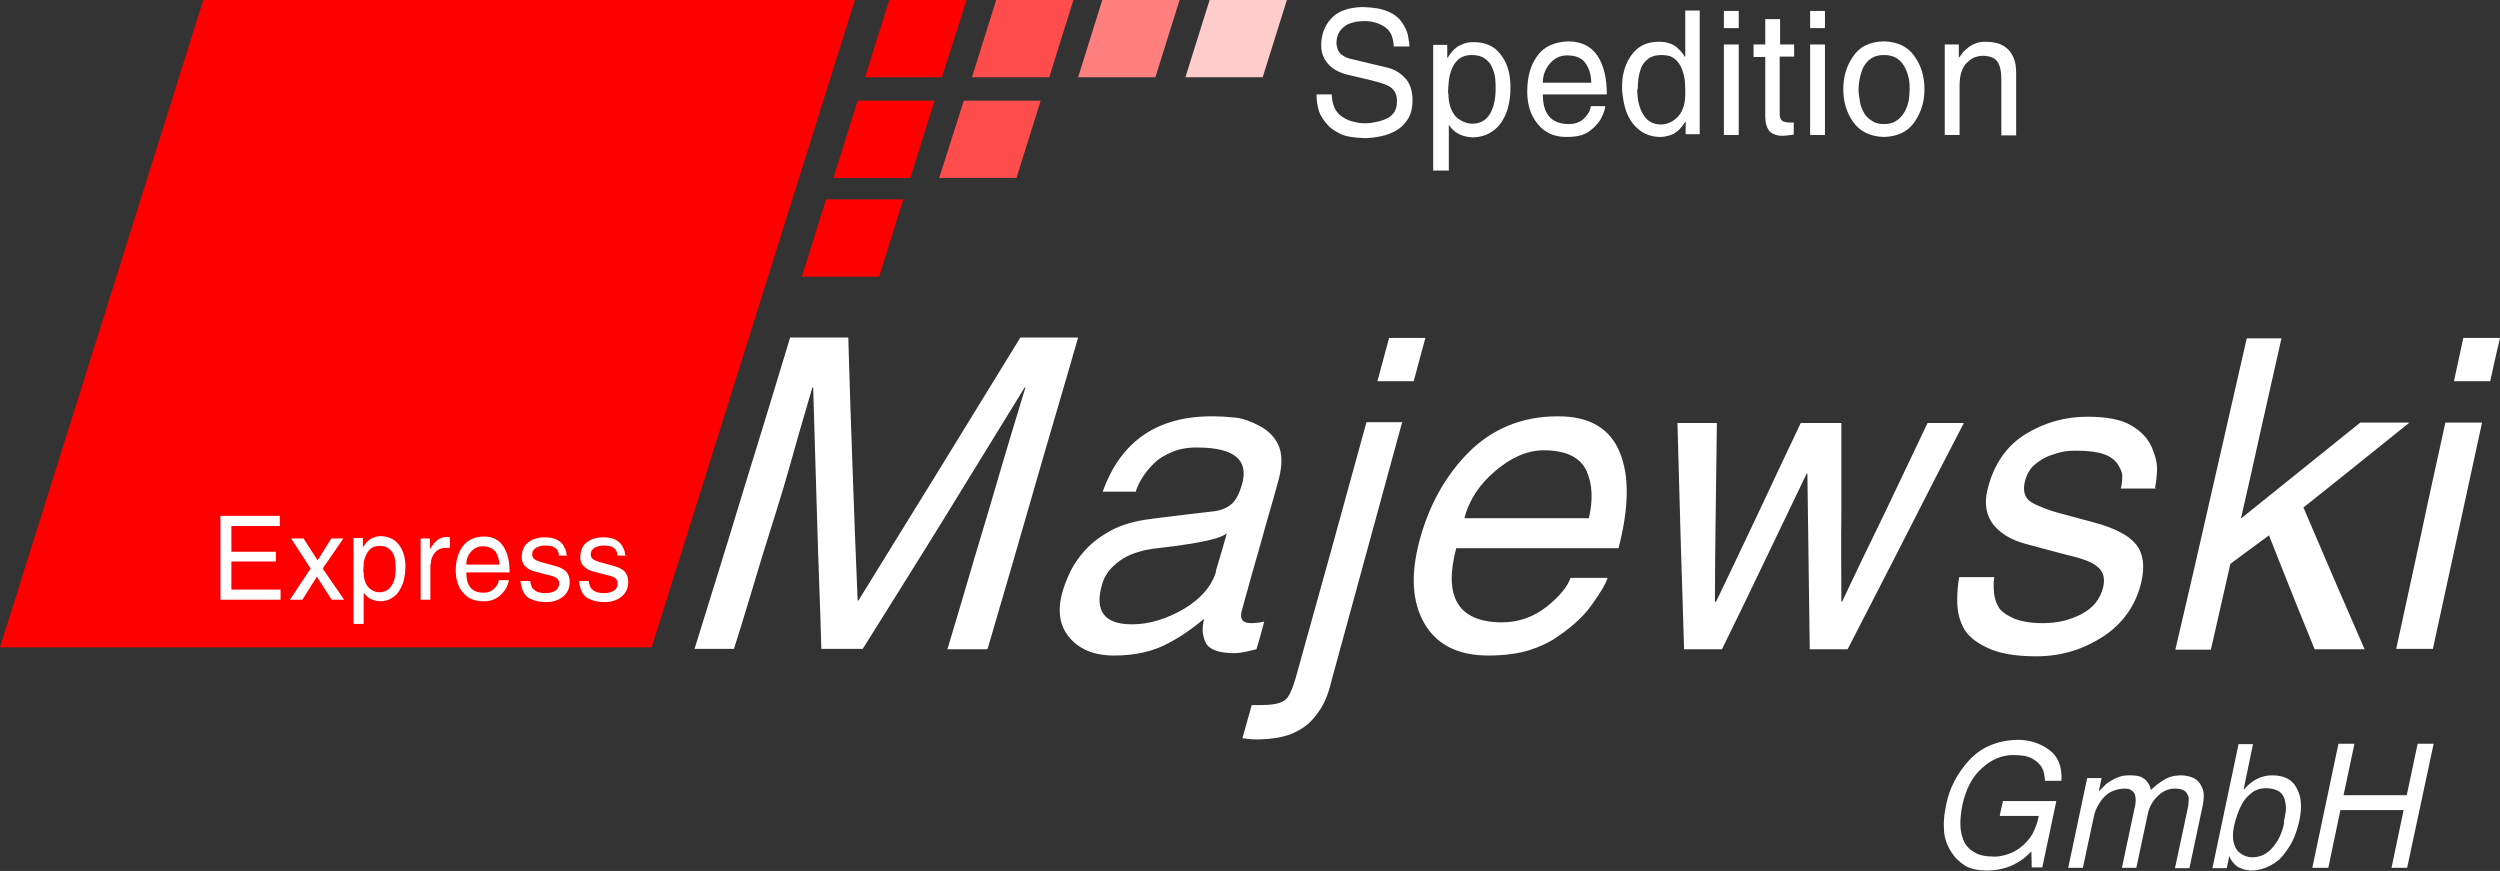 <?xml version="1.0" encoding="UTF-8"?>
<!DOCTYPE svg PUBLIC "-//W3C//DTD SVG 1.1//EN" "http://www.w3.org/Graphics/SVG/1.1/DTD/svg11.dtd">
<!-- Creator: CorelDRAW -->
<svg xmlns="http://www.w3.org/2000/svg" xml:space="preserve" width="100%" height="100%" style="shape-rendering:geometricPrecision; text-rendering:geometricPrecision; image-rendering:optimizeQuality; fill-rule:evenodd; clip-rule:evenodd"
viewBox="0 0 6.407 2.232"
 xmlns:xlink="http://www.w3.org/1999/xlink">
 <rect x="0" y="0" width="6.407" height="2.232" fill="#333333" stroke="none"/>
 <defs>
  <style type="text/css">
   <![CDATA[
    .fil4 {fill:white;fill-rule:nonzero}
    .fil0 {fill:red;fill-rule:nonzero}
    .fil1 {fill:#FF4C4C;fill-rule:nonzero}
    .fil2 {fill:#FF7F7F;fill-rule:nonzero}
    .fil3 {fill:#FFCCCC;fill-rule:nonzero}
   ]]>
  </style>
 </defs>
 <g id="Ebene_x0020_1">
  <g id="_272045512">
   <polygon id="_270656936" class="fil0" points="0.521,0 2.191,0 1.67,1.659 -0,1.659 "/>
   <g>
    <polygon id="_270656456" class="fil0" points="2.279,0 2.477,0 2.414,0.198 2.217,0.198 "/>
    <polygon id="_270656384" class="fil0" points="2.198,0.258 2.395,0.258 2.333,0.456 2.136,0.456 "/>
   </g>
   <polygon id="_270655952" class="fil1" points="2.553,0 2.751,0 2.689,0.198 2.491,0.198 "/>
   <polygon id="_270655928" class="fil1" points="2.47,0.258 2.667,0.258 2.605,0.456 2.407,0.456 "/>
   <polygon id="_270656504" class="fil2" points="2.825,0 3.023,0 2.961,0.198 2.763,0.198 "/>
   <polygon id="_270656288" class="fil3" points="3.1,0 3.298,0 3.236,0.198 3.038,0.198 "/>
   <path id="_270656216" class="fil4" d="M3.612 0.12c-0,-0.009 -0.002,-0.02 -0.004,-0.031 -0.003,-0.011 -0.008,-0.022 -0.016,-0.033 -0.008,-0.011 -0.019,-0.02 -0.036,-0.027 -0.016,-0.007 -0.037,-0.01 -0.064,-0.011 -0.037,0.001 -0.064,0.011 -0.081,0.03 -0.017,0.019 -0.025,0.042 -0.025,0.068 0,0.014 0.003,0.025 0.008,0.034 0.005,0.009 0.011,0.016 0.018,0.022 0.007,0.006 0.015,0.01 0.022,0.013 0.007,0.003 0.013,0.005 0.018,0.006l0.063 0.015c0.025,0.006 0.042,0.012 0.052,0.02 0.009,0.008 0.014,0.02 0.013,0.036 0,0.011 -0.003,0.02 -0.008,0.027 -0.005,0.007 -0.012,0.013 -0.021,0.016 -0.008,0.004 -0.017,0.006 -0.026,0.008 -0.009,0.002 -0.018,0.003 -0.026,0.003 -0.01,0 -0.019,-0.001 -0.03,-0.004 -0.01,-0.002 -0.019,-0.006 -0.028,-0.012 -0.018,-0.011 -0.027,-0.03 -0.028,-0.058l-0.039 0c-0,0.015 0.002,0.029 0.006,0.042 0.004,0.013 0.013,0.026 0.025,0.039 0.006,0.006 0.016,0.013 0.03,0.02 0.014,0.007 0.035,0.01 0.063,0.011 0.013,0 0.027,-0.002 0.042,-0.005 0.014,-0.003 0.027,-0.008 0.039,-0.015 0.012,-0.007 0.022,-0.017 0.03,-0.03 0.007,-0.012 0.011,-0.028 0.011,-0.047 -0,-0.025 -0.007,-0.045 -0.02,-0.058 -0.013,-0.014 -0.03,-0.023 -0.05,-0.027l-0.088 -0.021c-0.009,-0.002 -0.018,-0.006 -0.025,-0.012 -0.007,-0.006 -0.011,-0.015 -0.012,-0.028 0,-0.012 0.003,-0.022 0.008,-0.03 0.005,-0.007 0.011,-0.013 0.018,-0.017 0.007,-0.004 0.015,-0.006 0.023,-0.008 0.008,-0.001 0.015,-0.002 0.022,-0.002 0.018,-0 0.035,0.004 0.05,0.013 0.008,0.005 0.014,0.011 0.019,0.02 0.004,0.009 0.006,0.019 0.007,0.032l0.039 0z"/>
   <path id="_2706562161" class="fil4" d="M3.711 0.24c0,-0.01 0.001,-0.021 0.002,-0.032 0.001,-0.011 0.004,-0.022 0.008,-0.032 0.004,-0.01 0.01,-0.018 0.018,-0.025 0.008,-0.006 0.019,-0.01 0.032,-0.01 0.015,0 0.026,0.003 0.034,0.009 0.009,0.006 0.015,0.013 0.019,0.023 0.004,0.009 0.007,0.018 0.008,0.029 0.001,0.01 0.001,0.019 0.001,0.026 0,0.026 -0.005,0.047 -0.014,0.063 -0.01,0.017 -0.025,0.026 -0.046,0.026 -0.013,0 -0.026,-0.005 -0.04,-0.016 -0.006,-0.006 -0.011,-0.014 -0.015,-0.024 -0.004,-0.01 -0.006,-0.023 -0.006,-0.038zm-0.036 0.197l0.038 0 0 -0.116 0.001 0c0.005,0.008 0.013,0.016 0.022,0.021 0.01,0.006 0.022,0.009 0.037,0.01 0.019,-0 0.035,-0.005 0.048,-0.013 0.013,-0.008 0.023,-0.018 0.03,-0.031 0.008,-0.013 0.013,-0.027 0.016,-0.042 0.003,-0.015 0.004,-0.029 0.004,-0.043 0,-0.034 -0.008,-0.061 -0.024,-0.082 -0.016,-0.022 -0.039,-0.033 -0.07,-0.033 -0.01,0 -0.018,0.001 -0.026,0.004 -0.008,0.003 -0.014,0.006 -0.019,0.01 -0.005,0.004 -0.009,0.008 -0.013,0.013 -0.004,0.005 -0.006,0.009 -0.009,0.013l-0.001 0 0 -0.033 -0.036 0 0 0.323z"/>
   <path id="_27065621612" class="fil4" d="M4.077 0.273c-0.001,0.009 -0.006,0.019 -0.016,0.029 -0.01,0.011 -0.024,0.016 -0.042,0.016 -0.044,-0.001 -0.065,-0.026 -0.065,-0.076l0.164 0c0,-0.042 -0.008,-0.075 -0.024,-0.099 -0.016,-0.024 -0.04,-0.036 -0.073,-0.037 -0.037,0.001 -0.064,0.013 -0.081,0.037 -0.018,0.024 -0.026,0.055 -0.026,0.092 0,0.034 0.009,0.061 0.027,0.083 0.018,0.022 0.042,0.033 0.073,0.033 0.018,-0 0.031,-0.002 0.04,-0.005 0.009,-0.003 0.016,-0.007 0.021,-0.011 0.014,-0.011 0.024,-0.022 0.03,-0.035 0.006,-0.013 0.009,-0.022 0.009,-0.028l-0.038 0zm-0.123 -0.061c0,-0.019 0.006,-0.035 0.018,-0.049 0.012,-0.014 0.026,-0.021 0.044,-0.021 0.023,0 0.039,0.007 0.048,0.021 0.009,0.013 0.014,0.03 0.014,0.049l-0.125 0z"/>
   <path id="_270656216123" class="fil4" d="M4.357 0.027l-0.038 0 0 0.116 -0.001 0.003c-0.004,-0.008 -0.011,-0.016 -0.021,-0.025 -0.005,-0.004 -0.011,-0.008 -0.019,-0.01 -0.008,-0.003 -0.017,-0.004 -0.027,-0.004 -0.03,0 -0.053,0.011 -0.069,0.033 -0.016,0.021 -0.025,0.049 -0.025,0.082 0,0.014 0.002,0.028 0.005,0.043 0.003,0.015 0.008,0.029 0.016,0.042 0.008,0.013 0.018,0.023 0.03,0.031 0.013,0.008 0.029,0.013 0.047,0.013 0.011,0 0.023,-0.003 0.034,-0.008 0.011,-0.006 0.021,-0.016 0.03,-0.031l0.001 0 0 0.032 0.036 0 0 -0.318zm-0.16 0.201c0,-0.008 0.001,-0.016 0.002,-0.026 0.001,-0.01 0.004,-0.02 0.007,-0.029 0.004,-0.009 0.011,-0.017 0.019,-0.023 0.008,-0.006 0.019,-0.009 0.034,-0.009 0.014,0 0.025,0.003 0.033,0.01 0.008,0.006 0.014,0.015 0.018,0.025 0.004,0.01 0.007,0.021 0.008,0.032 0.001,0.011 0.001,0.022 0.001,0.032 0,0.015 -0.002,0.028 -0.006,0.038 -0.004,0.01 -0.009,0.018 -0.016,0.024 -0.006,0.006 -0.013,0.01 -0.02,0.013 -0.007,0.003 -0.014,0.004 -0.02,0.004 -0.021,-0 -0.036,-0.009 -0.046,-0.026 -0.01,-0.016 -0.015,-0.038 -0.015,-0.063z"/>
   <path id="_2706562161234" class="fil4" d="M4.456 0.114l-0.038 0 0 0.232 0.038 0 0 -0.232zm0 -0.042l0 -0.044 -0.038 0 0 0.044 0.038 0z"/>
   <path id="_27065621612345" class="fil4" d="M4.598 0.146l0 -0.032 -0.036 0 0 -0.065 -0.038 0 0 0.065 -0.03 0 0 0.032 0.03 0 0 0.153c-0,0.014 0.003,0.026 0.009,0.035 0.003,0.004 0.008,0.008 0.014,0.01 0.006,0.003 0.013,0.004 0.022,0.004 0.005,-0 0.014,-0.001 0.028,-0.003l0 -0.031 -0.013 0c-0.004,0 -0.009,-0.001 -0.014,-0.003 -0.005,-0.002 -0.008,-0.007 -0.009,-0.015l0 -0.151 0.036 0z"/>
   <path id="_270656216123456" class="fil4" d="M4.677 0.114l-0.038 0 0 0.232 0.038 0 0 -0.232zm0 -0.042l0 -0.044 -0.038 0 0 0.044 0.038 0z"/>
   <path id="_2706562161234567" class="fil4" d="M4.724 0.229c0,0.031 0.008,0.059 0.025,0.083 0.017,0.025 0.044,0.038 0.079,0.039 0.036,-0.001 0.062,-0.014 0.079,-0.039 0.017,-0.025 0.025,-0.052 0.025,-0.083 0,-0.032 -0.008,-0.06 -0.025,-0.084 -0.017,-0.025 -0.043,-0.038 -0.079,-0.039 -0.036,0.001 -0.062,0.013 -0.079,0.039 -0.017,0.024 -0.025,0.052 -0.025,0.084zm0.039 0c0,-0.008 0.001,-0.017 0.003,-0.027 0.002,-0.01 0.005,-0.02 0.009,-0.029 0.005,-0.009 0.011,-0.017 0.02,-0.023 0.009,-0.006 0.019,-0.009 0.033,-0.009 0.014,0 0.025,0.003 0.034,0.009 0.009,0.006 0.015,0.014 0.02,0.023 0.005,0.01 0.008,0.019 0.01,0.029 0.002,0.01 0.002,0.019 0.002,0.027 0,0.008 -0.001,0.017 -0.002,0.027 -0.002,0.01 -0.005,0.02 -0.01,0.029 -0.005,0.009 -0.011,0.017 -0.02,0.023 -0.009,0.007 -0.02,0.01 -0.034,0.01 -0.013,0 -0.024,-0.003 -0.033,-0.01 -0.009,-0.006 -0.016,-0.013 -0.02,-0.023 -0.005,-0.009 -0.008,-0.019 -0.009,-0.029 -0.002,-0.01 -0.003,-0.019 -0.003,-0.027z"/>
   <path id="_27065621612345678" class="fil4" d="M5.167 0.188c0,-0.017 -0.002,-0.03 -0.007,-0.041 -0.005,-0.011 -0.011,-0.019 -0.019,-0.025 -0.008,-0.006 -0.016,-0.01 -0.025,-0.012 -0.009,-0.002 -0.018,-0.003 -0.027,-0.003 -0.01,0 -0.018,0.001 -0.025,0.004 -0.008,0.003 -0.014,0.006 -0.02,0.011 -0.005,0.004 -0.01,0.008 -0.014,0.013 -0.004,0.005 -0.007,0.009 -0.009,0.012l-0.001 0 0 -0.033 -0.036 0 0 0.232 0.038 0 0 -0.126c0,-0.016 0.002,-0.029 0.006,-0.039 0.004,-0.01 0.009,-0.018 0.016,-0.023 0.006,-0.006 0.013,-0.01 0.019,-0.012 0.007,-0.002 0.013,-0.003 0.018,-0.003 0.018,0 0.031,0.005 0.038,0.015 0.007,0.01 0.01,0.025 0.01,0.046l0 0.143 0.038 0 0 -0.158z"/>
   <polygon id="_270656240" class="fil0" points="2.117,0.511 2.315,0.511 2.253,0.709 2.055,0.709 "/>
   <path id="_270656312" class="fil4" d="M1.7 1.663m0.831 0c0.039,-0.133 0.078,-0.266 0.116,-0.399 0.038,-0.133 0.078,-0.266 0.116,-0.399 -0.05,0 -0.099,0 -0.148,0 -0.069,0.112 -0.138,0.225 -0.207,0.337 -0.069,0.112 -0.139,0.225 -0.208,0.337 -0.001,0 -0.002,0 -0.002,0 -0.005,-0.112 -0.009,-0.225 -0.013,-0.337 -0.004,-0.112 -0.008,-0.225 -0.011,-0.337 -0.05,0 -0.099,0 -0.149,0 -0.04,0.133 -0.081,0.266 -0.122,0.399 -0.04,0.133 -0.082,0.266 -0.123,0.399 0.033,0 0.067,0 0.101,0 0.025,-0.078 0.048,-0.157 0.072,-0.236 0.024,-0.078 0.05,-0.157 0.072,-0.236 0.011,-0.04 0.03,-0.107 0.057,-0.198 0,0 0.001,0 0.002,0 0.003,0.112 0.007,0.223 0.01,0.335 0.003,0.111 0.008,0.223 0.011,0.335 0.035,0 0.071,0 0.106,0 0.07,-0.112 0.14,-0.223 0.209,-0.335 0.069,-0.112 0.138,-0.224 0.206,-0.335 0,0 0.001,0 0.002,0 -0.028,0.092 -0.048,0.158 -0.06,0.199 -0.023,0.079 -0.046,0.157 -0.07,0.236 -0.023,0.078 -0.046,0.157 -0.07,0.236 0.034,0 0.068,0 0.101,0zm0.109 0m0.271 -0.404c0.008,-0.025 0.024,-0.05 0.048,-0.073 0.012,-0.012 0.029,-0.021 0.048,-0.029 0.018,-0.007 0.04,-0.011 0.067,-0.01 0.089,0.001 0.127,0.032 0.109,0.094 -0.008,0.029 -0.019,0.046 -0.031,0.054 -0.012,0.009 -0.025,0.013 -0.038,0.015 -0.055,0.006 -0.11,0.013 -0.165,0.02 -0.041,0.005 -0.074,0.015 -0.101,0.029 -0.027,0.015 -0.05,0.032 -0.067,0.051 -0.016,0.018 -0.029,0.036 -0.038,0.055 -0.009,0.019 -0.015,0.035 -0.019,0.048 -0.015,0.05 -0.009,0.09 0.016,0.12 0.025,0.03 0.062,0.047 0.115,0.047 0.055,0 0.102,-0.011 0.14,-0.032 0.019,-0.01 0.037,-0.021 0.052,-0.032 0.014,-0.01 0.027,-0.02 0.039,-0.03 0,0 0,0 0,0 -0.006,0.023 -0.005,0.043 0.004,0.061 0.008,0.017 0.033,0.027 0.073,0.027 0.011,0 0.021,-0.002 0.031,-0.004 0.009,-0.002 0.018,-0.004 0.026,-0.006 0.007,-0.024 0.014,-0.047 0.02,-0.071 -0.013,0.003 -0.024,0.004 -0.034,0.004 -0.022,0 -0.03,-0.011 -0.023,-0.034 0.015,-0.056 0.031,-0.111 0.047,-0.167 0.015,-0.056 0.032,-0.111 0.047,-0.167 0.01,-0.038 0.009,-0.068 -0.001,-0.089 -0.011,-0.023 -0.028,-0.038 -0.049,-0.049 -0.021,-0.011 -0.042,-0.019 -0.063,-0.021 -0.021,-0.002 -0.039,-0.003 -0.052,-0.003 -0.144,-0.002 -0.239,0.062 -0.286,0.193 0.028,0 0.057,0 0.086,0zm0.206 0.204c-0.011,0.039 -0.039,0.071 -0.082,0.097 -0.043,0.025 -0.087,0.04 -0.134,0.04 -0.071,0 -0.096,-0.034 -0.077,-0.101 0.005,-0.018 0.014,-0.033 0.027,-0.046 0.012,-0.012 0.025,-0.021 0.039,-0.028 0.014,-0.007 0.029,-0.011 0.044,-0.015 0.015,-0.003 0.028,-0.005 0.04,-0.006 0.061,-0.007 0.102,-0.014 0.126,-0.02 0.022,-0.005 0.036,-0.011 0.044,-0.017 -0.009,0.032 -0.018,0.064 -0.028,0.096zm0.15 0.2m0.328 -0.581c-0.031,0 -0.062,0 -0.093,0 -0.03,0.109 -0.06,0.218 -0.09,0.327 -0.03,0.109 -0.061,0.218 -0.091,0.327 -0.009,0.031 -0.018,0.052 -0.029,0.059 -0.013,0.009 -0.034,0.012 -0.063,0.012 -0.007,0 -0.014,0 -0.021,0 -0.008,0.028 -0.016,0.056 -0.024,0.085 0.014,0.002 0.027,0.003 0.041,0.003 0.037,-0.001 0.068,-0.006 0.091,-0.017 0.022,-0.01 0.039,-0.023 0.052,-0.039 0.014,-0.017 0.024,-0.033 0.031,-0.051 0.006,-0.015 0.01,-0.029 0.013,-0.042 0.03,-0.111 0.061,-0.222 0.091,-0.333 0.03,-0.111 0.061,-0.222 0.091,-0.333zm0.058 -0.216c-0.031,0 -0.062,0 -0.093,0 -0.01,0.037 -0.02,0.074 -0.03,0.111 0.031,0 0.062,0 0.093,0 0.01,-0.037 0.02,-0.074 0.03,-0.111zm-0.136 0.797m0.508 -0.182c-0.008,0.023 -0.028,0.047 -0.06,0.073 -0.033,0.026 -0.071,0.041 -0.117,0.041 -0.111,-0.001 -0.149,-0.065 -0.116,-0.19 0.139,0 0.277,0 0.416,0 0.027,-0.105 0.028,-0.186 0.003,-0.246 -0.025,-0.061 -0.078,-0.093 -0.16,-0.092 -0.092,0 -0.168,0.033 -0.228,0.093 -0.06,0.061 -0.102,0.137 -0.126,0.229 -0.022,0.085 -0.018,0.153 0.013,0.208 0.031,0.054 0.085,0.083 0.164,0.083 0.045,0 0.081,-0.006 0.106,-0.014 0.025,-0.008 0.044,-0.017 0.059,-0.026 0.042,-0.027 0.076,-0.056 0.099,-0.088 0.023,-0.032 0.037,-0.055 0.042,-0.071 -0.032,0 -0.064,0 -0.096,0zm-0.272 -0.153c0.012,-0.047 0.039,-0.087 0.079,-0.121 0.039,-0.033 0.08,-0.053 0.125,-0.053 0.057,0 0.094,0.019 0.109,0.053 0.015,0.033 0.017,0.074 0.006,0.121 -0.106,0 -0.212,0 -0.319,0zm0.37 0.336m0.507 -0.45c0,0 0.001,0 0.002,0 0.001,0.075 0.002,0.15 0.003,0.225 0.001,0.075 0.002,0.15 0.003,0.225 0.033,0 0.065,0 0.097,0 0.05,-0.097 0.1,-0.194 0.149,-0.29 0.049,-0.097 0.099,-0.194 0.149,-0.29 -0.031,0 -0.062,0 -0.093,0 -0.036,0.076 -0.073,0.153 -0.109,0.229 -0.037,0.076 -0.074,0.152 -0.11,0.229 -0.001,0 -0.002,0 -0.002,0 -0,-0.076 -0.001,-0.152 -0,-0.229 0,-0.076 0,-0.152 0,-0.229 -0.035,0 -0.07,0 -0.104,0 -0.036,0.076 -0.072,0.152 -0.108,0.229 -0.036,0.076 -0.072,0.152 -0.109,0.229 -0.001,0 -0.002,0 -0.003,0 0,-0.076 0.001,-0.152 0.002,-0.229 0.001,-0.076 0.002,-0.152 0.003,-0.229 -0.034,0 -0.068,0 -0.101,0 0.003,0.097 0.005,0.194 0.008,0.29 0.003,0.097 0.006,0.194 0.009,0.29 0.032,0 0.065,0 0.097,0 0.037,-0.075 0.073,-0.15 0.109,-0.225 0.036,-0.075 0.072,-0.15 0.108,-0.225zm0.308 0.45m0.585 -0.415c0.002,-0.009 0.004,-0.023 0.005,-0.042 0.001,-0.019 -0.004,-0.039 -0.013,-0.06 -0.009,-0.021 -0.026,-0.041 -0.052,-0.056 -0.026,-0.016 -0.064,-0.023 -0.114,-0.023 -0.057,-0 -0.109,0.015 -0.157,0.044 -0.049,0.03 -0.082,0.077 -0.098,0.141 -0.01,0.039 -0.003,0.069 0.015,0.092 0.018,0.022 0.045,0.039 0.083,0.049 0.035,0.009 0.069,0.019 0.105,0.028 0.038,0.009 0.065,0.018 0.079,0.031 0.015,0.012 0.019,0.03 0.014,0.052 -0.008,0.032 -0.027,0.054 -0.056,0.069 -0.029,0.015 -0.061,0.023 -0.098,0.023 -0.034,0 -0.059,-0.005 -0.077,-0.013 -0.019,-0.009 -0.032,-0.018 -0.038,-0.03 -0.007,-0.012 -0.01,-0.025 -0.011,-0.038 -0.001,-0.013 -0.001,-0.026 0.001,-0.037 -0.03,0 -0.06,0 -0.09,0 -0.003,0.017 -0.005,0.037 -0.005,0.06 0,0.024 0.004,0.046 0.015,0.068 0.011,0.022 0.032,0.039 0.062,0.053 0.028,0.014 0.07,0.022 0.126,0.022 0.066,0 0.123,-0.019 0.173,-0.052 0.049,-0.033 0.082,-0.079 0.096,-0.139 0.009,-0.04 0.005,-0.072 -0.013,-0.095 -0.019,-0.024 -0.055,-0.043 -0.112,-0.058 -0.03,-0.008 -0.06,-0.016 -0.089,-0.024 -0.018,-0.005 -0.032,-0.01 -0.043,-0.015 -0.011,-0.004 -0.021,-0.009 -0.028,-0.014 -0.014,-0.01 -0.019,-0.027 -0.014,-0.049 0.004,-0.018 0.012,-0.033 0.024,-0.044 0.013,-0.011 0.026,-0.019 0.039,-0.024 0.014,-0.005 0.026,-0.009 0.039,-0.011 0.013,-0.002 0.023,-0.002 0.03,-0.002 0.031,0 0.054,0.003 0.071,0.009 0.017,0.006 0.028,0.015 0.035,0.025 0.006,0.01 0.012,0.02 0.012,0.031 0,0.011 -0.001,0.022 -0.004,0.032 0.03,0 0.06,0 0.09,0zm-0.021 0.415m0.402 -0.364c0.091,-0.072 0.181,-0.145 0.271,-0.217 -0.042,0 -0.084,0 -0.126,0 -0.102,0.082 -0.204,0.164 -0.306,0.246 0,0 0,0 0,0 0.018,-0.077 0.035,-0.154 0.052,-0.231 0.017,-0.077 0.035,-0.154 0.052,-0.231 -0.03,0 -0.06,0 -0.089,0 -0.03,0.133 -0.061,0.266 -0.091,0.399 -0.03,0.133 -0.061,0.266 -0.092,0.399 0.03,0 0.061,0 0.091,0 0.017,-0.073 0.033,-0.146 0.05,-0.22 0.033,-0.024 0.066,-0.049 0.099,-0.073 0,0 0,0 0,0 0.019,0.049 0.039,0.098 0.058,0.146 0.019,0.049 0.04,0.098 0.059,0.146 0.043,0 0.085,0 0.128,0 -0.026,-0.061 -0.053,-0.121 -0.079,-0.182 -0.026,-0.061 -0.052,-0.121 -0.078,-0.182zm0.162 0.364m0.294 -0.581c-0.031,0 -0.062,0 -0.093,0 -0.021,0.097 -0.043,0.194 -0.063,0.29 -0.021,0.097 -0.042,0.194 -0.063,0.29 0.031,0 0.063,0 0.094,0 0.021,-0.097 0.042,-0.194 0.063,-0.29 0.021,-0.097 0.042,-0.194 0.063,-0.29zm0.022 -0.106c0.008,-0.037 0.016,-0.074 0.025,-0.111 -0.032,0 -0.063,0 -0.094,0 -0.008,0.037 -0.016,0.074 -0.024,0.111 0.031,0 0.062,0 0.093,0z"/>
   <polygon id="_270655472" class="fil4" points="0.719,1.511 0.593,1.511 0.593,1.439 0.707,1.439 0.707,1.414 0.593,1.414 0.593,1.348 0.717,1.348 0.717,1.322 0.565,1.322 0.565,1.537 0.719,1.537 "/>
   <polygon id="_2706554721" class="fil4" points="0.827,1.457 0.88,1.38 0.849,1.38 0.814,1.436 0.814,1.436 0.778,1.38 0.746,1.38 0.796,1.457 0.743,1.537 0.775,1.537 0.812,1.478 0.812,1.478 0.85,1.537 0.882,1.537 "/>
   <path id="_27065547212" class="fil4" d="M0.931 1.466c0,-0.007 0.001,-0.014 0.001,-0.022 0.001,-0.008 0.003,-0.015 0.006,-0.021 0.003,-0.007 0.007,-0.012 0.012,-0.017 0.005,-0.004 0.013,-0.007 0.022,-0.007 0.01,0 0.018,0.002 0.023,0.006 0.006,0.004 0.01,0.009 0.013,0.015 0.003,0.006 0.004,0.012 0.005,0.019 0,0.007 0.001,0.013 0.001,0.018 0,0.017 -0.003,0.032 -0.01,0.043 -0.007,0.012 -0.017,0.017 -0.031,0.018 -0.009,0 -0.018,-0.003 -0.027,-0.011 -0.004,-0.004 -0.008,-0.009 -0.01,-0.016 -0.003,-0.007 -0.004,-0.015 -0.004,-0.025zm-0.024 0.133l0.025 0 0 -0.079 0.001 0c0.004,0.006 0.009,0.01 0.015,0.014 0.007,0.004 0.015,0.006 0.025,0.007 0.013,-0 0.024,-0.003 0.032,-0.009 0.009,-0.005 0.015,-0.012 0.02,-0.021 0.005,-0.009 0.009,-0.018 0.011,-0.029 0.002,-0.01 0.003,-0.02 0.003,-0.029 0,-0.023 -0.005,-0.041 -0.016,-0.056 -0.011,-0.015 -0.027,-0.022 -0.047,-0.023 -0.006,0 -0.012,0.001 -0.017,0.003 -0.005,0.002 -0.01,0.004 -0.013,0.007 -0.004,0.003 -0.006,0.006 -0.009,0.009 -0.002,0.003 -0.004,0.006 -0.006,0.008l-0.001 0 0 -0.022 -0.024 0 0 0.219z"/>
   <path id="_270655472123" class="fil4" d="M1.104 1.446c0,-0.012 0.004,-0.022 0.011,-0.03 0.007,-0.008 0.016,-0.012 0.028,-0.012l0.01 0 0 -0.027c-0.002,-0.001 -0.004,-0.001 -0.007,-0.001 -0.01,0 -0.018,0.003 -0.025,0.008 -0.007,0.006 -0.013,0.013 -0.018,0.022l-0.001 0 0 -0.026 -0.024 0 0 0.157 0.025 0 0 -0.091z"/>
   <path id="_2706554721234" class="fil4" d="M1.278 1.488c-0,0.006 -0.004,0.013 -0.011,0.02 -0.007,0.007 -0.016,0.011 -0.028,0.011 -0.03,-0 -0.044,-0.018 -0.044,-0.052l0.111 0c0,-0.028 -0.005,-0.05 -0.016,-0.067 -0.011,-0.016 -0.027,-0.025 -0.049,-0.025 -0.025,0 -0.043,0.009 -0.055,0.025 -0.012,0.016 -0.018,0.037 -0.018,0.062 0,0.023 0.006,0.042 0.018,0.056 0.012,0.015 0.028,0.022 0.05,0.023 0.012,-0 0.021,-0.001 0.027,-0.004 0.006,-0.002 0.011,-0.005 0.014,-0.007 0.009,-0.007 0.016,-0.015 0.021,-0.024 0.004,-0.009 0.006,-0.015 0.006,-0.019l-0.025 0zm-0.083 -0.041c0,-0.013 0.004,-0.024 0.012,-0.033 0.008,-0.009 0.018,-0.014 0.03,-0.014 0.015,0 0.026,0.005 0.033,0.014 0.006,0.009 0.009,0.02 0.01,0.033l-0.085 0z"/>
   <path id="_27065547212345" class="fil4" d="M1.452 1.425c0,-0.002 -0,-0.006 -0.001,-0.011 -0.001,-0.005 -0.004,-0.01 -0.007,-0.016 -0.004,-0.006 -0.009,-0.011 -0.017,-0.015 -0.008,-0.004 -0.019,-0.006 -0.032,-0.006 -0.015,0 -0.029,0.004 -0.04,0.012 -0.012,0.008 -0.017,0.021 -0.018,0.038 0,0.011 0.003,0.019 0.01,0.025 0.006,0.006 0.015,0.011 0.025,0.013l0.03 0.008c0.011,0.002 0.019,0.005 0.024,0.008 0.004,0.003 0.007,0.008 0.007,0.014 -0,0.009 -0.004,0.015 -0.01,0.019 -0.007,0.004 -0.015,0.006 -0.024,0.006 -0.009,0 -0.016,-0.001 -0.021,-0.003 -0.005,-0.002 -0.009,-0.005 -0.012,-0.008 -0.003,-0.003 -0.004,-0.007 -0.005,-0.01 -0.001,-0.004 -0.002,-0.007 -0.002,-0.01l-0.025 0c0,0.005 0.001,0.01 0.003,0.016 0.001,0.006 0.004,0.012 0.008,0.018 0.004,0.006 0.011,0.011 0.02,0.014 0.009,0.004 0.02,0.006 0.035,0.006 0.018,-0 0.032,-0.005 0.043,-0.014 0.011,-0.009 0.017,-0.021 0.017,-0.038 0,-0.011 -0.003,-0.019 -0.009,-0.026 -0.006,-0.007 -0.018,-0.012 -0.033,-0.016l-0.026 -0.007c-0.005,-0.001 -0.009,-0.003 -0.012,-0.004 -0.004,-0.001 -0.006,-0.002 -0.009,-0.004 -0.005,-0.003 -0.007,-0.007 -0.007,-0.013 0,-0.005 0.001,-0.009 0.004,-0.012 0.003,-0.003 0.005,-0.005 0.009,-0.007 0.003,-0.001 0.007,-0.002 0.01,-0.003 0.003,-0 0.006,-0.001 0.008,-0.001 0.008,0 0.015,0.001 0.02,0.002 0.005,0.002 0.008,0.004 0.011,0.007 0.003,0.003 0.004,0.006 0.005,0.008 0.001,0.003 0.001,0.006 0.001,0.009l0.025 0z"/>
   <path id="_270655472123456" class="fil4" d="M1.602 1.425c0,-0.002 -0,-0.006 -0.001,-0.011 -0.001,-0.005 -0.004,-0.01 -0.007,-0.016 -0.004,-0.006 -0.009,-0.011 -0.017,-0.015 -0.008,-0.004 -0.019,-0.006 -0.032,-0.006 -0.015,0 -0.029,0.004 -0.04,0.012 -0.012,0.008 -0.017,0.021 -0.018,0.038 0,0.011 0.003,0.019 0.01,0.025 0.006,0.006 0.015,0.011 0.025,0.013l0.03 0.008c0.011,0.002 0.019,0.005 0.024,0.008 0.004,0.003 0.007,0.008 0.007,0.014 -0,0.009 -0.004,0.015 -0.01,0.019 -0.007,0.004 -0.015,0.006 -0.024,0.006 -0.009,0 -0.016,-0.001 -0.021,-0.003 -0.005,-0.002 -0.009,-0.005 -0.012,-0.008 -0.003,-0.003 -0.004,-0.007 -0.005,-0.01 -0.001,-0.004 -0.002,-0.007 -0.002,-0.01l-0.025 0c0,0.005 0.001,0.01 0.003,0.016 0.001,0.006 0.004,0.012 0.008,0.018 0.004,0.006 0.011,0.011 0.02,0.014 0.009,0.004 0.02,0.006 0.035,0.006 0.018,-0 0.032,-0.005 0.043,-0.014 0.011,-0.009 0.017,-0.021 0.017,-0.038 0,-0.011 -0.003,-0.019 -0.009,-0.026 -0.006,-0.007 -0.018,-0.012 -0.033,-0.016l-0.026 -0.007c-0.005,-0.001 -0.009,-0.003 -0.012,-0.004 -0.004,-0.001 -0.006,-0.002 -0.009,-0.004 -0.005,-0.003 -0.007,-0.007 -0.007,-0.013 0,-0.005 0.001,-0.009 0.004,-0.012 0.003,-0.003 0.005,-0.005 0.009,-0.007 0.003,-0.001 0.007,-0.002 0.01,-0.003 0.003,-0 0.006,-0.001 0.008,-0.001 0.008,0 0.015,0.001 0.02,0.002 0.005,0.002 0.008,0.004 0.011,0.007 0.003,0.003 0.004,0.006 0.005,0.008 0.001,0.003 0.001,0.006 0.001,0.009l0.025 0z"/>
   <path id="_272043256" class="fil4" d="M5.126 2.091l0.099 0c-0.003,0.017 -0.009,0.032 -0.016,0.046 -0.008,0.014 -0.02,0.027 -0.035,0.038 -0.013,0.009 -0.026,0.014 -0.038,0.017 -0.012,0.003 -0.022,0.004 -0.03,0.003 -0.02,0 -0.036,-0.004 -0.048,-0.012 -0.012,-0.007 -0.021,-0.017 -0.026,-0.03 -0.005,-0.012 -0.008,-0.026 -0.008,-0.042 0,-0.015 0.002,-0.031 0.005,-0.047 0.009,-0.042 0.026,-0.074 0.051,-0.096 0.024,-0.022 0.051,-0.033 0.08,-0.033 0.009,0 0.019,0.001 0.028,0.002 0.009,0.002 0.018,0.005 0.025,0.01 0.008,0.005 0.015,0.012 0.02,0.02 0.005,0.009 0.007,0.02 0.008,0.034l0.042 0c0.002,-0.036 -0.008,-0.062 -0.031,-0.079 -0.023,-0.017 -0.05,-0.026 -0.081,-0.026 -0.052,0.001 -0.094,0.019 -0.125,0.053 -0.03,0.033 -0.05,0.071 -0.058,0.112 -0.002,0.008 -0.003,0.018 -0.005,0.028 -0.001,0.011 -0.002,0.022 -0.001,0.034 0,0.025 0.009,0.049 0.027,0.072 0.003,0.004 0.007,0.008 0.012,0.012 0.004,0.004 0.01,0.008 0.016,0.012 0.013,0.008 0.033,0.012 0.058,0.012 0.044,-0.001 0.081,-0.017 0.111,-0.049l0 0 0.001 0.041 0.027 0 0.036 -0.17 -0.137 0 -0.008 0.037z"/>
   <path id="_2720432561" class="fil4" d="M5.301 2.224l0.037 0 0.027 -0.126c0.003,-0.016 0.008,-0.029 0.015,-0.039 0.006,-0.01 0.013,-0.018 0.021,-0.024 0.008,-0.006 0.016,-0.009 0.023,-0.011 0.007,-0.002 0.014,-0.003 0.02,-0.003 0.008,0 0.014,0.001 0.018,0.004 0.004,0.003 0.007,0.006 0.009,0.01 0.003,0.009 0.003,0.019 0.001,0.029l-0.034 0.16 0.037 0 0.03 -0.141c0.004,-0.016 0.012,-0.031 0.025,-0.043 0.012,-0.012 0.027,-0.019 0.044,-0.019 0.017,0 0.028,0.005 0.032,0.015 0.003,0.004 0.004,0.01 0.003,0.017 -0,0.007 -0.001,0.014 -0.003,0.022l-0.032 0.15 0.037 0 0.034 -0.16c0.003,-0.016 0.004,-0.03 0.001,-0.04 -0.003,-0.01 -0.008,-0.018 -0.014,-0.024 -0.006,-0.006 -0.014,-0.009 -0.021,-0.011 -0.008,-0.002 -0.015,-0.003 -0.021,-0.003 -0.017,0 -0.032,0.004 -0.043,0.011 -0.012,0.007 -0.024,0.016 -0.035,0.027l0 0c-0,-0.003 -0.001,-0.007 -0.003,-0.012 -0.002,-0.004 -0.005,-0.008 -0.009,-0.013 -0.004,-0.004 -0.009,-0.007 -0.016,-0.01 -0.007,-0.002 -0.015,-0.003 -0.026,-0.003 -0.01,0 -0.019,0.001 -0.027,0.004 -0.009,0.003 -0.016,0.007 -0.023,0.011 -0.006,0.004 -0.012,0.008 -0.016,0.013 -0.005,0.005 -0.009,0.009 -0.012,0.012l-0.001 0 0.007 -0.033 -0.037 0 -0.049 0.232z"/>
   <path id="_27204325612" class="fil4" d="M5.707 2.224l0.006 -0.029 0.001 0c0.002,0.007 0.007,0.014 0.015,0.022 0.004,0.004 0.01,0.007 0.016,0.009 0.006,0.003 0.014,0.004 0.023,0.005 0.019,-0 0.036,-0.005 0.051,-0.013 0.015,-0.008 0.027,-0.018 0.036,-0.031 0.01,-0.013 0.019,-0.027 0.025,-0.042 0.006,-0.015 0.01,-0.029 0.013,-0.043 0.007,-0.033 0.005,-0.061 -0.007,-0.082 -0.011,-0.022 -0.032,-0.033 -0.063,-0.033 -0.027,0 -0.051,0.012 -0.072,0.036l-0.001 0 0.024 -0.116 -0.037 0 -0.067 0.318 0.036 0zm0.147 -0.116c-0.005,0.026 -0.015,0.047 -0.029,0.063 -0.014,0.017 -0.031,0.026 -0.053,0.026 -0.013,0 -0.026,-0.005 -0.037,-0.016 -0.005,-0.006 -0.009,-0.014 -0.011,-0.024 -0.002,-0.01 -0.002,-0.023 0.001,-0.038 0.002,-0.01 0.005,-0.021 0.009,-0.032 0.004,-0.011 0.009,-0.022 0.015,-0.032 0.006,-0.01 0.015,-0.018 0.024,-0.025 0.01,-0.007 0.021,-0.01 0.035,-0.01 0.015,0 0.026,0.004 0.034,0.009 0.008,0.006 0.012,0.014 0.014,0.023 0.002,0.009 0.003,0.018 0.002,0.028 -0.002,0.01 -0.003,0.019 -0.005,0.027l0 -0z"/>
   <polygon id="_272043256123" class="fil4" points="6.168,2.038 6.006,2.038 6.034,1.906 5.993,1.906 5.926,2.224 5.967,2.224 5.998,2.076 6.16,2.076 6.129,2.224 6.169,2.224 6.237,1.906 6.196,1.906 "/>
  </g>
 </g>
</svg>
